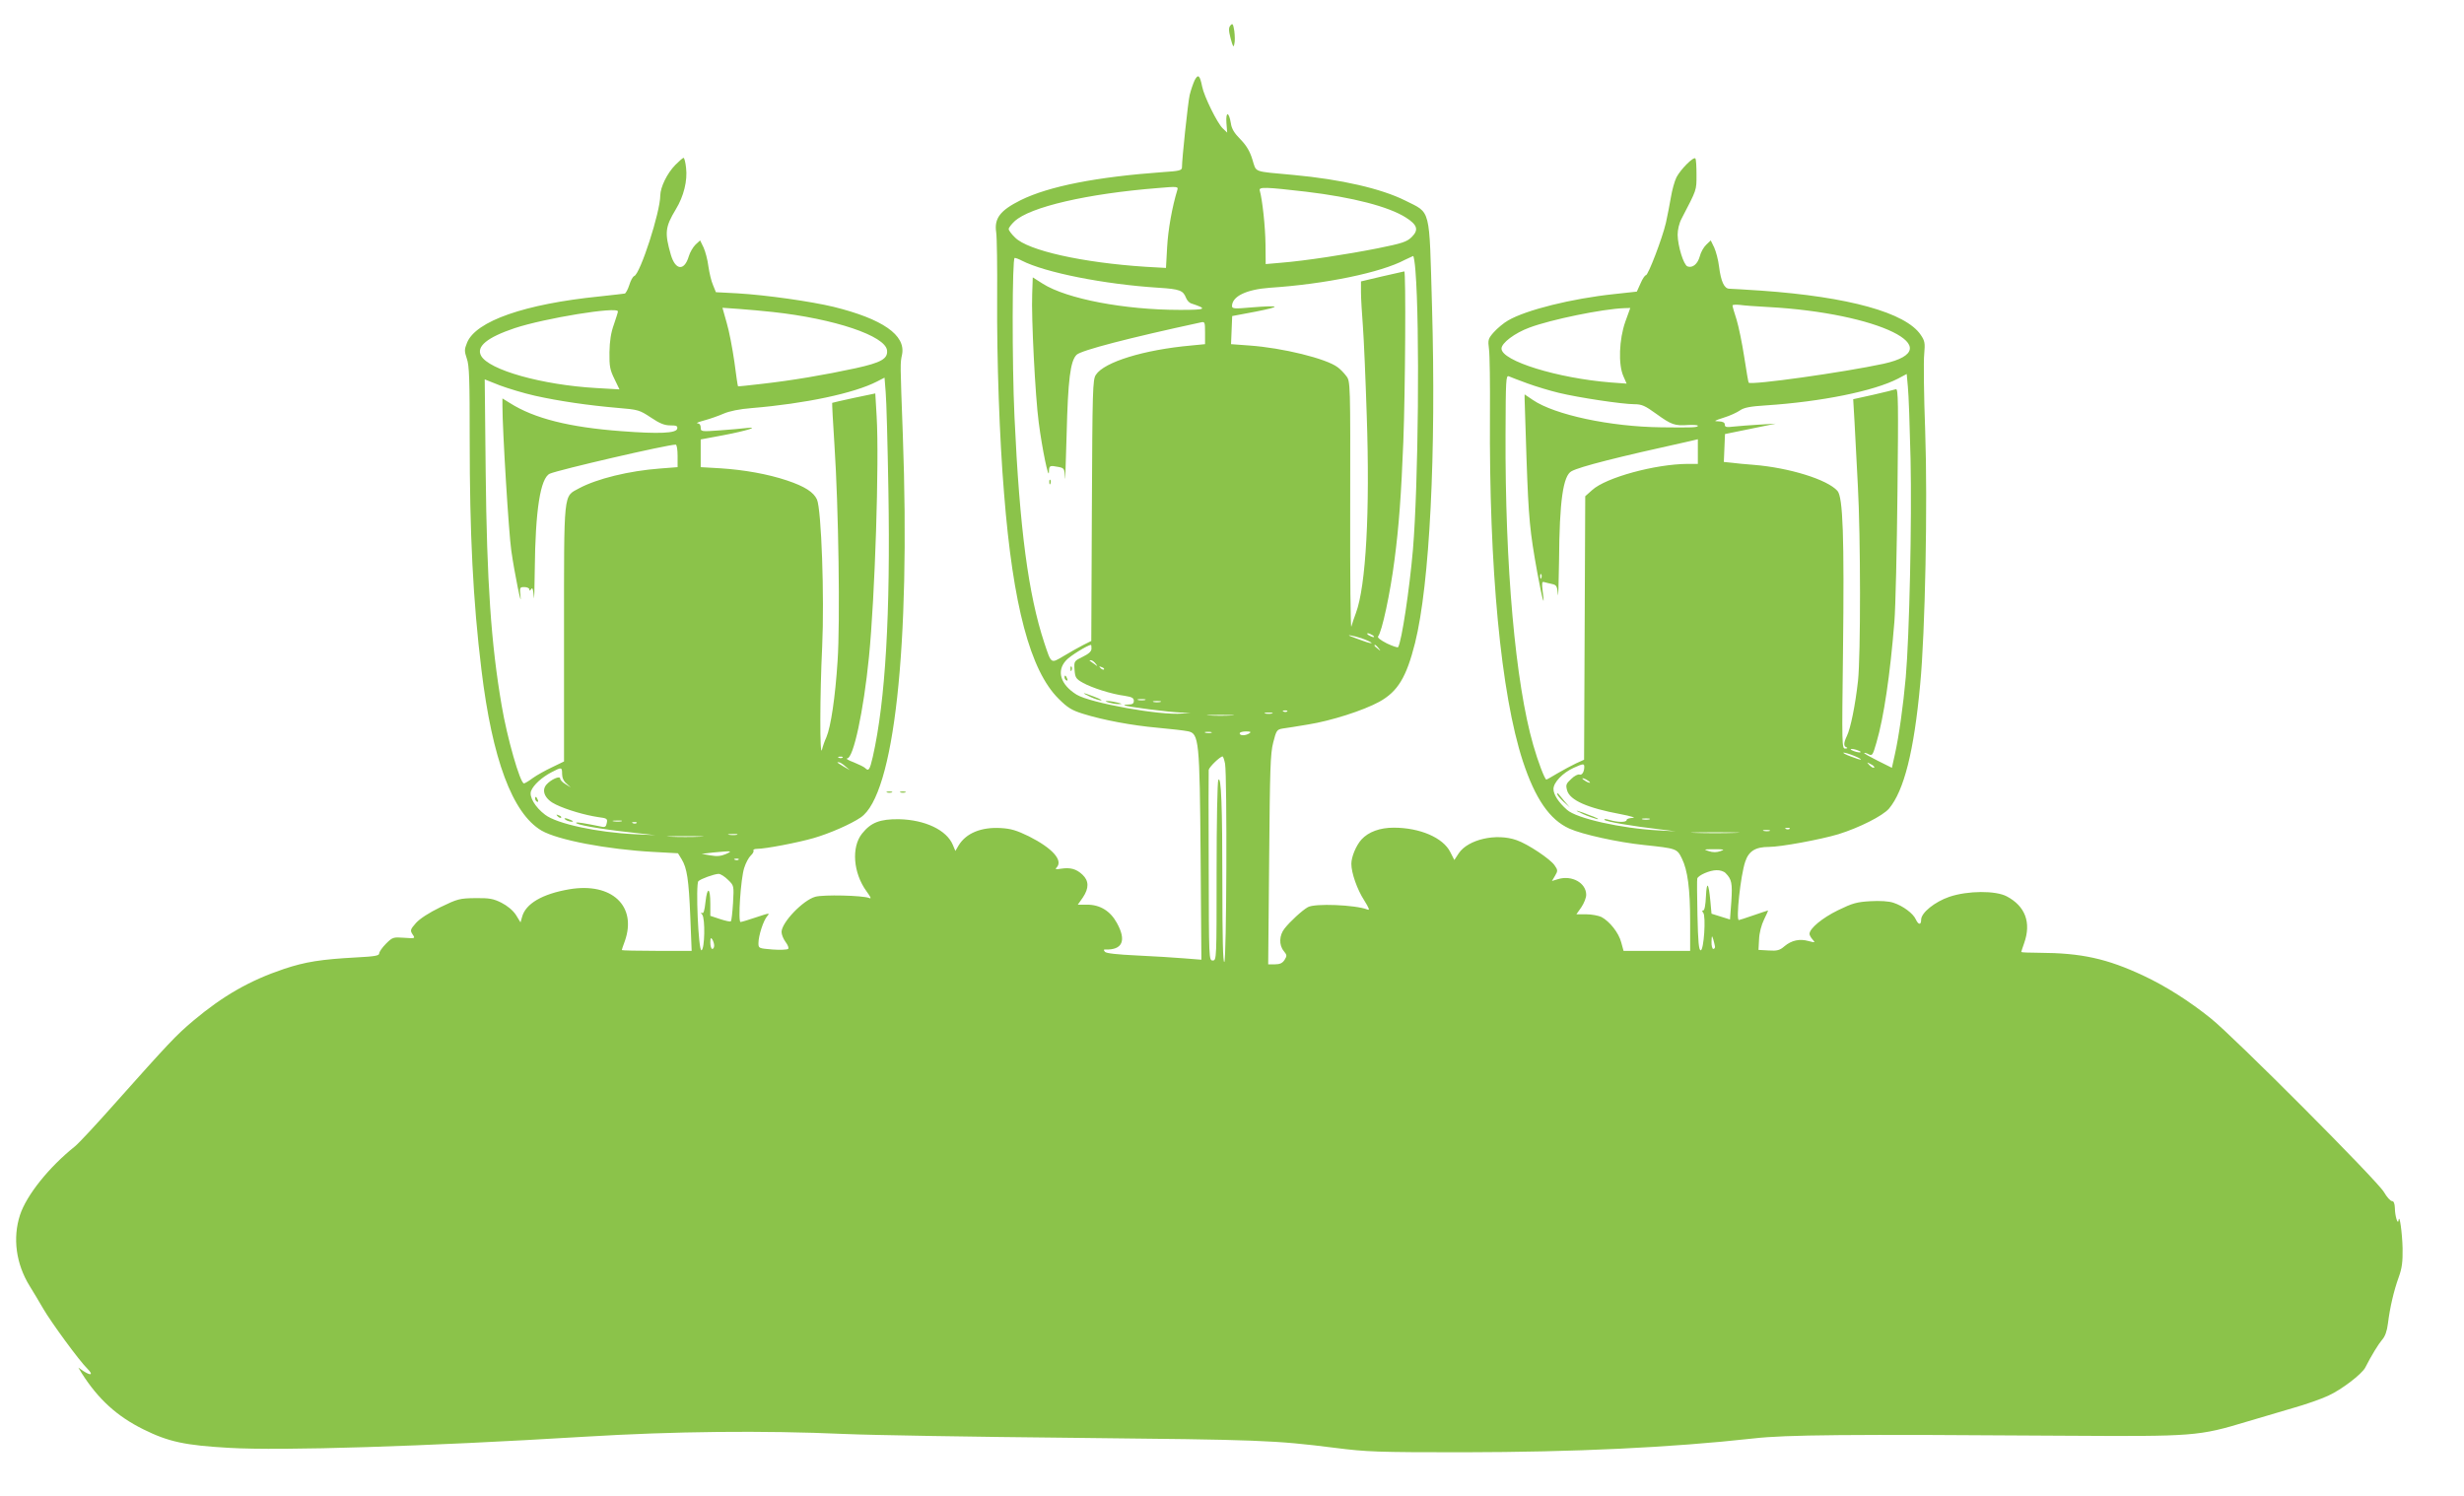 <?xml version="1.0" standalone="no"?>
<!DOCTYPE svg PUBLIC "-//W3C//DTD SVG 20010904//EN"
 "http://www.w3.org/TR/2001/REC-SVG-20010904/DTD/svg10.dtd">
<svg version="1.0" xmlns="http://www.w3.org/2000/svg"
 width="1280pt" height="777pt" viewBox="0 0 1280 777"
 preserveAspectRatio="xMidYMid meet">
<g transform="translate(0,777) scale(0.1,-0.1)"
fill="#8bc34a" stroke="none">
<path d="M6392 7638 c-10 -12 -10 -26 1 -68 12 -44 15 -49 19 -29 4 13 3 44 0
68 -6 37 -9 42 -20 29z"/>
<path d="M6206 7353 c-8 -17 -20 -52 -26 -77 -9 -40 -40 -332 -40 -376 0 -15
-15 -19 -97 -24 -345 -25 -593 -73 -741 -146 -106 -53 -138 -94 -127 -167 4
-26 6 -181 5 -343 -2 -318 12 -727 36 -1015 46 -581 136 -919 283 -1065 46
-46 68 -60 126 -78 105 -33 255 -61 390 -73 66 -6 136 -14 155 -18 59 -11 62
-44 67 -656 l4 -531 -88 7 c-48 4 -159 11 -246 15 -105 5 -160 11 -167 19 -8
9 -7 13 2 12 89 -3 111 46 60 138 -34 62 -87 95 -155 95 l-48 0 26 37 c33 49
32 87 -2 119 -32 30 -63 38 -110 31 -28 -5 -33 -3 -25 5 37 37 -20 101 -143
163 -64 31 -93 40 -146 43 -101 6 -180 -26 -219 -90 l-17 -29 -13 31 c-32 78
-145 131 -280 134 -99 1 -146 -17 -192 -75 -56 -70 -46 -204 23 -299 24 -33
27 -41 13 -35 -34 13 -237 18 -279 6 -64 -18 -175 -134 -175 -183 0 -14 10
-37 21 -52 12 -16 18 -31 13 -36 -5 -4 -42 -6 -81 -3 -71 6 -73 6 -73 33 0 39
26 119 46 141 15 17 10 16 -56 -6 -41 -14 -78 -25 -83 -25 -14 0 1 226 19 281
8 26 24 55 34 64 11 10 17 22 14 26 -3 5 6 9 19 9 43 0 211 32 294 56 80 23
193 72 244 107 174 117 259 888 219 1987 -14 383 -14 370 -4 418 20 101 -101
185 -356 248 -117 28 -347 61 -498 70 l-113 6 -15 37 c-9 20 -19 63 -24 97 -4
34 -16 78 -25 98 l-18 37 -24 -22 c-13 -13 -29 -40 -35 -61 -23 -77 -69 -73
-93 8 -33 115 -30 144 26 237 41 67 61 149 53 215 -3 28 -9 52 -13 52 -4 0
-23 -17 -43 -37 -43 -44 -77 -115 -78 -158 0 -87 -104 -407 -135 -419 -8 -3
-19 -24 -26 -47 -7 -22 -18 -42 -23 -44 -6 -1 -65 -8 -131 -15 -388 -39 -644
-128 -689 -241 -14 -35 -14 -43 -1 -82 13 -35 15 -109 15 -423 0 -484 17 -834
61 -1194 56 -464 161 -746 312 -835 84 -49 341 -98 581 -111 l128 -7 19 -31
c28 -46 37 -106 45 -299 l7 -177 -182 0 c-99 0 -181 2 -181 4 0 2 7 23 16 47
64 182 -68 306 -288 269 -141 -24 -228 -75 -246 -144 l-8 -28 -24 39 c-16 24
-44 47 -75 63 -42 21 -63 25 -136 24 -82 -1 -92 -4 -181 -47 -60 -29 -107 -60
-127 -82 -30 -34 -31 -39 -18 -59 15 -22 15 -22 -44 -18 -56 4 -60 3 -94 -31
-19 -19 -35 -42 -35 -50 0 -12 -22 -16 -118 -21 -185 -10 -266 -23 -377 -60
-178 -60 -316 -139 -471 -269 -92 -78 -122 -110 -410 -433 -94 -106 -186 -205
-205 -220 -135 -108 -251 -253 -285 -356 -39 -120 -21 -254 50 -369 19 -30 50
-83 70 -117 41 -71 188 -272 231 -314 31 -31 18 -37 -22 -11 l-26 18 18 -30
c86 -135 183 -223 320 -291 131 -65 217 -83 445 -96 275 -16 1011 7 1850 58
463 28 921 33 1350 14 135 -6 673 -15 1195 -20 965 -10 1031 -12 1350 -52 165
-21 220 -23 665 -23 583 1 1076 24 1510 72 169 19 477 22 1620 14 670 -4 690
-3 945 74 66 20 173 51 237 70 64 18 147 47 183 64 70 32 174 112 192 146 32
63 69 123 88 145 15 17 25 44 30 85 10 81 30 168 56 240 17 47 21 79 20 150
-2 80 -16 183 -21 145 -3 -27 -19 23 -19 63 -1 25 -6 37 -15 37 -8 0 -27 21
-42 47 -33 58 -783 810 -899 902 -112 90 -233 167 -350 222 -190 89 -322 118
-542 119 -51 0 -93 2 -93 4 0 2 7 23 15 46 38 107 6 192 -90 243 -58 31 -203
30 -298 -2 -76 -26 -147 -83 -147 -119 0 -29 -14 -28 -28 2 -14 31 -67 70
-116 86 -23 8 -70 11 -120 8 -70 -4 -92 -10 -168 -47 -82 -40 -148 -95 -148
-123 0 -6 7 -19 16 -29 15 -17 14 -17 -21 -8 -46 13 -88 4 -125 -27 -24 -21
-38 -25 -82 -22 l-53 3 3 55 c1 32 12 75 26 103 13 26 22 47 21 47 -1 0 -35
-11 -75 -25 -40 -14 -75 -25 -77 -25 -16 0 9 232 33 303 18 55 53 77 123 77
61 0 267 38 361 66 109 34 230 95 263 133 78 93 130 298 162 646 26 270 39
941 26 1316 -7 185 -9 365 -5 400 5 57 3 68 -18 99 -78 116 -375 198 -828 230
-80 5 -154 10 -166 10 -27 0 -44 37 -54 116 -4 34 -16 78 -25 98 l-18 37 -23
-22 c-14 -13 -29 -40 -34 -61 -11 -40 -38 -62 -64 -52 -20 8 -50 105 -51 164
0 27 8 61 21 85 79 152 77 145 77 226 0 43 -2 82 -6 86 -10 10 -76 -56 -98
-98 -10 -20 -23 -67 -29 -104 -6 -36 -18 -96 -26 -133 -19 -81 -92 -272 -104
-272 -5 0 -18 -19 -28 -43 l-19 -42 -119 -13 c-218 -23 -456 -82 -550 -137
-23 -13 -56 -41 -74 -61 -30 -34 -31 -40 -25 -88 4 -28 6 -181 5 -341 -5 -796
57 -1452 171 -1800 64 -194 139 -304 242 -350 66 -30 252 -71 387 -85 170 -18
172 -19 197 -70 30 -61 43 -156 43 -332 l0 -148 -173 0 -173 0 -12 44 c-13 50
-60 109 -103 132 -15 7 -51 14 -79 14 l-51 0 26 37 c14 21 25 49 25 64 0 62
-74 103 -145 82 l-33 -10 16 27 c15 25 15 30 -2 54 -21 32 -139 111 -197 131
-106 38 -253 4 -301 -68 l-23 -35 -21 41 c-37 75 -158 127 -294 127 -72 0
-131 -22 -167 -61 -28 -31 -53 -90 -53 -127 0 -47 30 -133 67 -190 26 -42 30
-53 16 -47 -62 24 -273 33 -309 12 -29 -16 -94 -76 -121 -111 -28 -35 -30 -86
-4 -117 17 -21 17 -25 4 -46 -11 -17 -25 -23 -50 -23 l-35 0 5 543 c4 470 6
551 21 609 16 63 19 68 49 73 18 2 77 12 132 21 120 19 288 73 370 118 96 53
141 127 186 306 76 305 110 984 88 1749 -15 521 -4 481 -139 549 -124 62 -332
110 -580 133 -215 20 -192 11 -214 80 -13 43 -31 73 -62 105 -32 32 -46 55
-50 84 -10 61 -27 62 -23 2 l4 -51 -23 22 c-28 26 -97 166 -107 217 -12 60
-21 67 -39 33z m-90 -570 c-27 -88 -48 -206 -53 -297 l-6 -108 -106 6 c-325
21 -611 84 -678 152 -18 17 -33 37 -33 44 0 7 14 25 30 40 80 75 379 144 745
173 101 9 107 8 101 -10z m669 -9 c242 -29 428 -77 518 -134 60 -38 68 -64 31
-101 -25 -25 -48 -33 -177 -59 -162 -32 -377 -65 -502 -75 l-80 -7 -1 103 c-1
91 -16 231 -30 280 -5 19 33 17 241 -7z m568 -411 c23 -287 15 -1111 -13
-1448 -18 -206 -58 -475 -77 -507 -2 -4 -28 5 -58 19 -35 18 -51 31 -46 37 20
24 63 224 85 396 23 174 35 339 46 615 10 257 14 885 5 885 -2 0 -54 -12 -115
-26 l-110 -26 0 -56 c0 -32 5 -111 10 -177 5 -66 14 -275 20 -465 17 -498 -4
-883 -56 -1024 -9 -23 -19 -54 -24 -71 -4 -16 -7 263 -6 622 1 643 1 652 -20
679 -11 15 -31 36 -45 46 -59 45 -287 101 -459 113 l-95 7 3 73 3 73 122 23
c137 27 131 34 -21 22 -89 -8 -102 -7 -102 7 1 51 75 86 196 95 290 19 578 79
702 145 21 10 40 19 43 20 3 0 9 -35 12 -77z m-2045 53 c121 -62 427 -123 712
-141 109 -7 126 -14 141 -52 5 -13 17 -26 26 -29 88 -29 81 -34 -57 -34 -288
0 -588 57 -713 136 l-52 33 -3 -87 c-5 -120 16 -533 34 -667 18 -139 52 -301
53 -257 1 34 3 35 50 26 30 -6 31 -9 33 -58 1 -28 5 75 9 229 7 282 19 380 52
412 24 23 270 87 645 168 21 5 22 2 22 -54 l0 -59 -72 -7 c-246 -22 -452 -86
-495 -152 -17 -25 -18 -76 -21 -705 l-3 -678 -42 -21 c-23 -12 -68 -37 -101
-57 -68 -40 -64 -43 -101 68 -83 252 -128 590 -155 1175 -13 283 -12 825 1
825 6 0 22 -6 37 -14z m3876 -241 c575 -31 955 -217 600 -295 -204 -44 -686
-112 -700 -98 -2 2 -12 62 -23 133 -11 72 -29 159 -40 195 -12 36 -21 68 -21
73 0 4 17 5 38 3 20 -3 86 -8 146 -11z m-5169 -26 c321 -35 584 -124 593 -199
5 -44 -31 -64 -163 -93 -161 -35 -334 -64 -485 -81 -68 -8 -125 -14 -126 -13
-2 1 -10 58 -19 127 -10 69 -27 160 -40 203 l-22 78 86 -6 c47 -3 127 -11 176
-16z m4428 -51 c-32 -91 -37 -221 -10 -282 l17 -39 -82 6 c-277 22 -568 112
-568 176 0 29 69 81 145 109 112 42 380 97 492 101 l32 1 -26 -72z m-5233 54
c0 -5 -10 -35 -21 -68 -15 -41 -22 -85 -23 -144 -1 -74 3 -92 26 -139 l26 -54
-120 7 c-282 16 -559 94 -599 168 -26 48 32 95 174 143 157 52 537 114 537 87z
m6715 -767 c7 -317 -6 -918 -25 -1134 -13 -145 -35 -304 -56 -398 l-16 -72
-74 37 c-40 20 -72 38 -70 40 3 2 13 -1 24 -7 18 -9 21 -4 40 62 38 129 71
353 93 627 6 74 13 378 16 674 5 461 4 538 -8 534 -8 -3 -61 -16 -118 -29
l-104 -23 7 -120 c3 -67 11 -213 17 -326 15 -269 15 -886 1 -1017 -14 -127
-39 -249 -58 -287 -17 -36 -18 -53 -1 -59 6 -3 4 -6 -7 -6 -18 -1 -18 14 -12
502 7 597 0 805 -29 837 -53 59 -250 120 -435 135 -41 3 -93 8 -115 11 l-40 4
3 73 3 72 132 27 132 27 -85 -5 c-47 -3 -106 -7 -132 -10 -40 -5 -48 -3 -48
10 0 11 -10 16 -32 17 -28 0 -24 3 26 19 33 10 71 28 85 38 20 14 52 21 136
26 287 19 559 74 685 139 l45 24 6 -66 c4 -36 10 -205 14 -376z m-1990 393
c44 -16 117 -38 163 -49 103 -25 331 -59 392 -59 39 0 56 -8 114 -50 79 -57
96 -63 166 -58 27 1 50 0 50 -4 0 -9 -29 -10 -190 -8 -265 3 -554 65 -667 142
l-43 29 0 -23 c0 -13 5 -153 10 -313 11 -312 17 -374 56 -590 26 -142 41 -193
28 -97 -5 42 -4 52 7 48 8 -2 26 -7 41 -10 24 -5 27 -11 31 -54 2 -26 4 54 6
178 2 307 21 439 65 462 45 24 233 72 614 156 l42 10 0 -64 0 -64 -52 0 c-170
-1 -426 -71 -497 -136 l-36 -32 -3 -685 -3 -684 -42 -19 c-23 -11 -66 -34 -95
-51 -30 -18 -56 -33 -59 -33 -8 0 -44 94 -68 179 -93 322 -147 930 -144 1619
1 279 2 303 17 297 9 -4 53 -21 97 -37z m-3320 -553 c11 -643 -15 -1095 -81
-1387 -16 -68 -21 -77 -40 -58 -6 6 -33 19 -60 30 -27 10 -42 19 -33 20 32 0
85 244 113 526 31 309 54 1016 40 1251 l-7 119 -110 -23 c-61 -13 -112 -25
-114 -26 -1 -2 4 -102 12 -222 21 -321 30 -916 16 -1120 -12 -187 -35 -341
-58 -395 -9 -19 -19 -48 -23 -65 -12 -46 -11 289 1 535 12 256 -4 714 -27 765
-18 39 -64 68 -156 99 -99 33 -221 55 -345 63 l-103 6 0 72 0 72 118 22 c121
23 194 46 117 37 -22 -3 -84 -8 -137 -12 -96 -7 -98 -6 -98 15 0 13 -6 21 -17
22 -10 0 6 7 36 15 30 8 75 24 100 35 30 13 82 24 147 29 277 23 532 77 650
138 l39 20 6 -76 c4 -43 10 -270 14 -507z m-1836 489 c126 -28 277 -50 428
-63 109 -9 115 -11 174 -50 46 -31 71 -41 101 -41 32 0 39 -3 36 -17 -4 -24
-95 -28 -290 -13 -270 20 -453 66 -579 146 l-39 24 0 -37 c0 -127 33 -665 46
-753 17 -120 56 -310 48 -237 -5 45 -4 47 20 47 14 0 26 -6 26 -12 0 -9 3 -8
10 2 6 10 10 -2 13 -40 2 -30 4 33 5 140 3 309 29 476 78 499 45 20 610 151
654 151 6 0 10 -26 10 -59 l0 -58 -90 -7 c-162 -12 -329 -53 -422 -103 -82
-45 -78 -4 -78 -755 l0 -664 -62 -30 c-34 -16 -79 -41 -100 -56 -21 -16 -42
-28 -46 -28 -20 0 -88 238 -116 405 -55 320 -77 643 -83 1212 l-5 482 78 -31
c43 -16 125 -41 183 -54z m5228 -946 c-3 -8 -6 -5 -6 6 -1 11 2 17 5 13 3 -3
4 -12 1 -19z m-877 -298 c8 -5 11 -10 5 -10 -5 0 -17 5 -25 10 -8 5 -10 10 -5
10 6 0 17 -5 25 -10z m-57 -16 c26 -9 49 -20 52 -24 3 -4 -16 0 -43 10 -26 9
-54 20 -62 23 -36 13 11 5 53 -9z m-1403 -54 c0 -14 -14 -27 -45 -42 -45 -22
-46 -23 -43 -67 3 -41 7 -48 43 -68 46 -26 148 -59 218 -68 37 -6 47 -11 47
-26 0 -14 -7 -19 -27 -19 -14 0 -24 -2 -22 -4 6 -7 234 -36 294 -38 l50 -1
-44 -4 c-114 -11 -477 55 -548 98 -84 52 -106 123 -55 178 20 23 111 79 130
81 1 0 2 -9 2 -20z m1491 3 c13 -16 12 -17 -3 -4 -10 7 -18 15 -18 17 0 8 8 3
21 -13z m-1470 -80 c13 -17 13 -17 -6 -3 -11 8 -22 16 -24 17 -2 2 0 3 6 3 6
0 17 -8 24 -17z m44 -31 c-3 -3 -11 0 -18 7 -9 10 -8 11 6 5 10 -3 15 -9 12
-12z m213 -159 c-10 -2 -26 -2 -35 0 -10 3 -2 5 17 5 19 0 27 -2 18 -5z m80
-10 c-10 -2 -26 -2 -35 0 -10 3 -2 5 17 5 19 0 27 -2 18 -5z m659 -49 c-3 -3
-12 -4 -19 -1 -8 3 -5 6 6 6 11 1 17 -2 13 -5z m-79 -11 c-10 -2 -26 -2 -35 0
-10 3 -2 5 17 5 19 0 27 -2 18 -5z m-210 -10 c-32 -2 -84 -2 -115 0 -32 2 -6
3 57 3 63 0 89 -1 58 -3z m-105 -90 c-7 -2 -21 -2 -30 0 -10 3 -4 5 12 5 17 0
24 -2 18 -5z m197 -3 c-20 -13 -50 -13 -50 0 0 6 15 10 33 10 24 0 28 -3 17
-10z m3165 -90 c13 -5 14 -9 5 -9 -8 0 -24 4 -35 9 -13 5 -14 9 -5 9 8 0 24
-4 35 -9z m-25 -26 c23 -9 39 -18 37 -20 -2 -2 -25 5 -53 16 -27 10 -43 19
-37 20 7 0 31 -7 53 -16z m-5253 -10 c-3 -3 -12 -4 -19 -1 -8 3 -5 6 6 6 11 1
17 -2 13 -5z m1987 -32 c11 -69 8 -1026 -4 -1030 -7 -3 -10 126 -10 401 0 412
-6 569 -21 545 -5 -7 -9 -221 -9 -475 0 -456 0 -463 -20 -463 -20 0 -20 7 -21
488 -1 268 -1 494 0 502 2 15 59 70 72 70 3 0 9 -17 13 -38z m-1973 -13 l24
-20 -30 17 c-39 24 -40 24 -28 24 6 0 21 -9 34 -21z m5345 -7 c-4 -3 -14 2
-24 12 -16 18 -16 18 6 6 13 -6 21 -14 18 -18z m-1506 4 c0 -26 -12 -45 -25
-40 -7 3 -27 -7 -43 -23 -27 -25 -29 -31 -21 -60 15 -51 106 -91 279 -123 52
-10 80 -19 63 -19 -18 -1 -33 -5 -33 -11 0 -13 -45 -13 -89 0 -20 6 -31 6 -25
0 9 -9 142 -32 289 -49 l80 -10 -91 5 c-191 10 -425 62 -474 107 -44 39 -70
79 -70 108 0 34 48 84 105 110 49 22 55 23 55 5z m-5310 -37 c0 -19 8 -38 23
-50 l22 -20 -27 17 c-16 9 -28 22 -28 29 0 17 -49 -5 -72 -32 -27 -32 -6 -77
50 -103 58 -28 152 -55 219 -65 46 -6 50 -8 45 -31 -3 -18 -9 -23 -26 -19 -89
18 -129 25 -133 21 -10 -9 120 -33 287 -51 l125 -14 -106 5 c-195 9 -406 54
-467 101 -52 39 -85 95 -73 124 12 31 56 71 106 97 53 28 55 27 55 -9z m5340
-45 c0 -2 -9 0 -20 6 -11 6 -20 13 -20 16 0 2 9 0 20 -6 11 -6 20 -13 20 -16z
m308 -191 c-10 -2 -26 -2 -35 0 -10 3 -2 5 17 5 19 0 27 -2 18 -5z m-5340 -10
c-10 -2 -28 -2 -40 0 -13 2 -5 4 17 4 22 1 32 -1 23 -4z m79 -9 c-3 -3 -12 -4
-19 -1 -8 3 -5 6 6 6 11 1 17 -2 13 -5z m5990 -30 c-3 -3 -12 -4 -19 -1 -8 3
-5 6 6 6 11 1 17 -2 13 -5z m-104 -11 c-7 -2 -21 -2 -30 0 -10 3 -4 5 12 5 17
0 24 -2 18 -5z m-180 -10 c-57 -2 -149 -2 -205 0 -57 1 -11 3 102 3 113 0 159
-2 103 -3z m-5185 -10 c-10 -2 -28 -2 -40 0 -13 2 -5 4 17 4 22 1 32 -1 23 -4z
m-190 -10 c-43 -2 -113 -2 -155 0 -43 1 -8 3 77 3 85 0 120 -2 78 -3z m5299
-75 c-20 -7 -39 -7 -60 0 -29 9 -27 10 28 10 53 0 57 -1 32 -10z m-5166 -15
c-26 -11 -47 -13 -80 -7 l-46 8 60 7 c97 9 103 9 66 -8z m66 -29 c-3 -3 -12
-4 -19 -1 -8 3 -5 6 6 6 11 1 17 -2 13 -5z m5127 -70 c32 -32 36 -53 30 -147
l-7 -94 -48 15 -48 15 -6 66 c-9 96 -19 107 -23 24 -2 -44 -7 -73 -14 -73 -7
0 -7 -4 0 -12 15 -19 3 -195 -13 -195 -10 0 -14 44 -17 181 -2 100 -3 186 -1
192 6 17 65 43 100 43 17 1 39 -6 47 -15z m-5182 -35 c31 -30 31 -30 26 -120
-3 -49 -8 -92 -11 -95 -3 -4 -28 2 -56 11 l-51 17 0 63 c0 85 -16 91 -25 10
-5 -46 -10 -63 -18 -58 -8 4 -7 1 1 -9 16 -20 13 -180 -4 -185 -16 -5 -31 344
-16 359 12 12 81 37 105 38 10 0 32 -14 49 -31z m5127 -346 c1 -7 -3 -13 -9
-13 -5 0 -10 17 -9 38 1 33 2 34 9 12 4 -14 8 -31 9 -37z m-5199 5 c0 -10 -4
-18 -10 -18 -5 0 -10 15 -10 33 0 24 3 28 10 17 5 -8 10 -23 10 -32z"/>
<path d="M5451 5264 c0 -11 3 -14 6 -6 3 7 2 16 -1 19 -3 4 -6 -2 -5 -13z"/>
<path d="M5561 4294 c0 -11 3 -14 6 -6 3 7 2 16 -1 19 -3 4 -6 -2 -5 -13z"/>
<path d="M5530 4251 c0 -6 4 -13 10 -16 6 -3 7 1 4 9 -7 18 -14 21 -14 7z"/>
<path d="M5665 4149 c22 -10 47 -18 55 -18 8 0 -7 9 -35 19 -63 25 -73 24 -20
-1z"/>
<path d="M5760 4120 c14 -4 36 -8 50 -8 22 0 22 1 -5 8 -16 4 -39 8 -50 8 -16
0 -15 -2 5 -8z"/>
<path d="M8090 3644 c0 -6 15 -23 33 -40 l32 -29 -30 35 c-16 19 -31 37 -32
39 -2 2 -3 0 -3 -5z"/>
<path d="M8225 3540 c22 -10 54 -21 70 -25 17 -3 1 6 -35 19 -76 30 -93 32
-35 6z"/>
<path d="M2780 3621 c0 -6 4 -13 10 -16 6 -3 7 1 4 9 -7 18 -14 21 -14 7z"/>
<path d="M2897 3529 c7 -7 15 -10 18 -7 3 3 -2 9 -12 12 -14 6 -15 5 -6 -5z"/>
<path d="M2940 3510 c8 -5 22 -9 30 -9 10 0 8 3 -5 9 -27 12 -43 12 -25 0z"/>
<path d="M4608 3653 c6 -2 18 -2 25 0 6 3 1 5 -13 5 -14 0 -19 -2 -12 -5z"/>
<path d="M4678 3653 c6 -2 18 -2 25 0 6 3 1 5 -13 5 -14 0 -19 -2 -12 -5z"/>
</g>
</svg>
